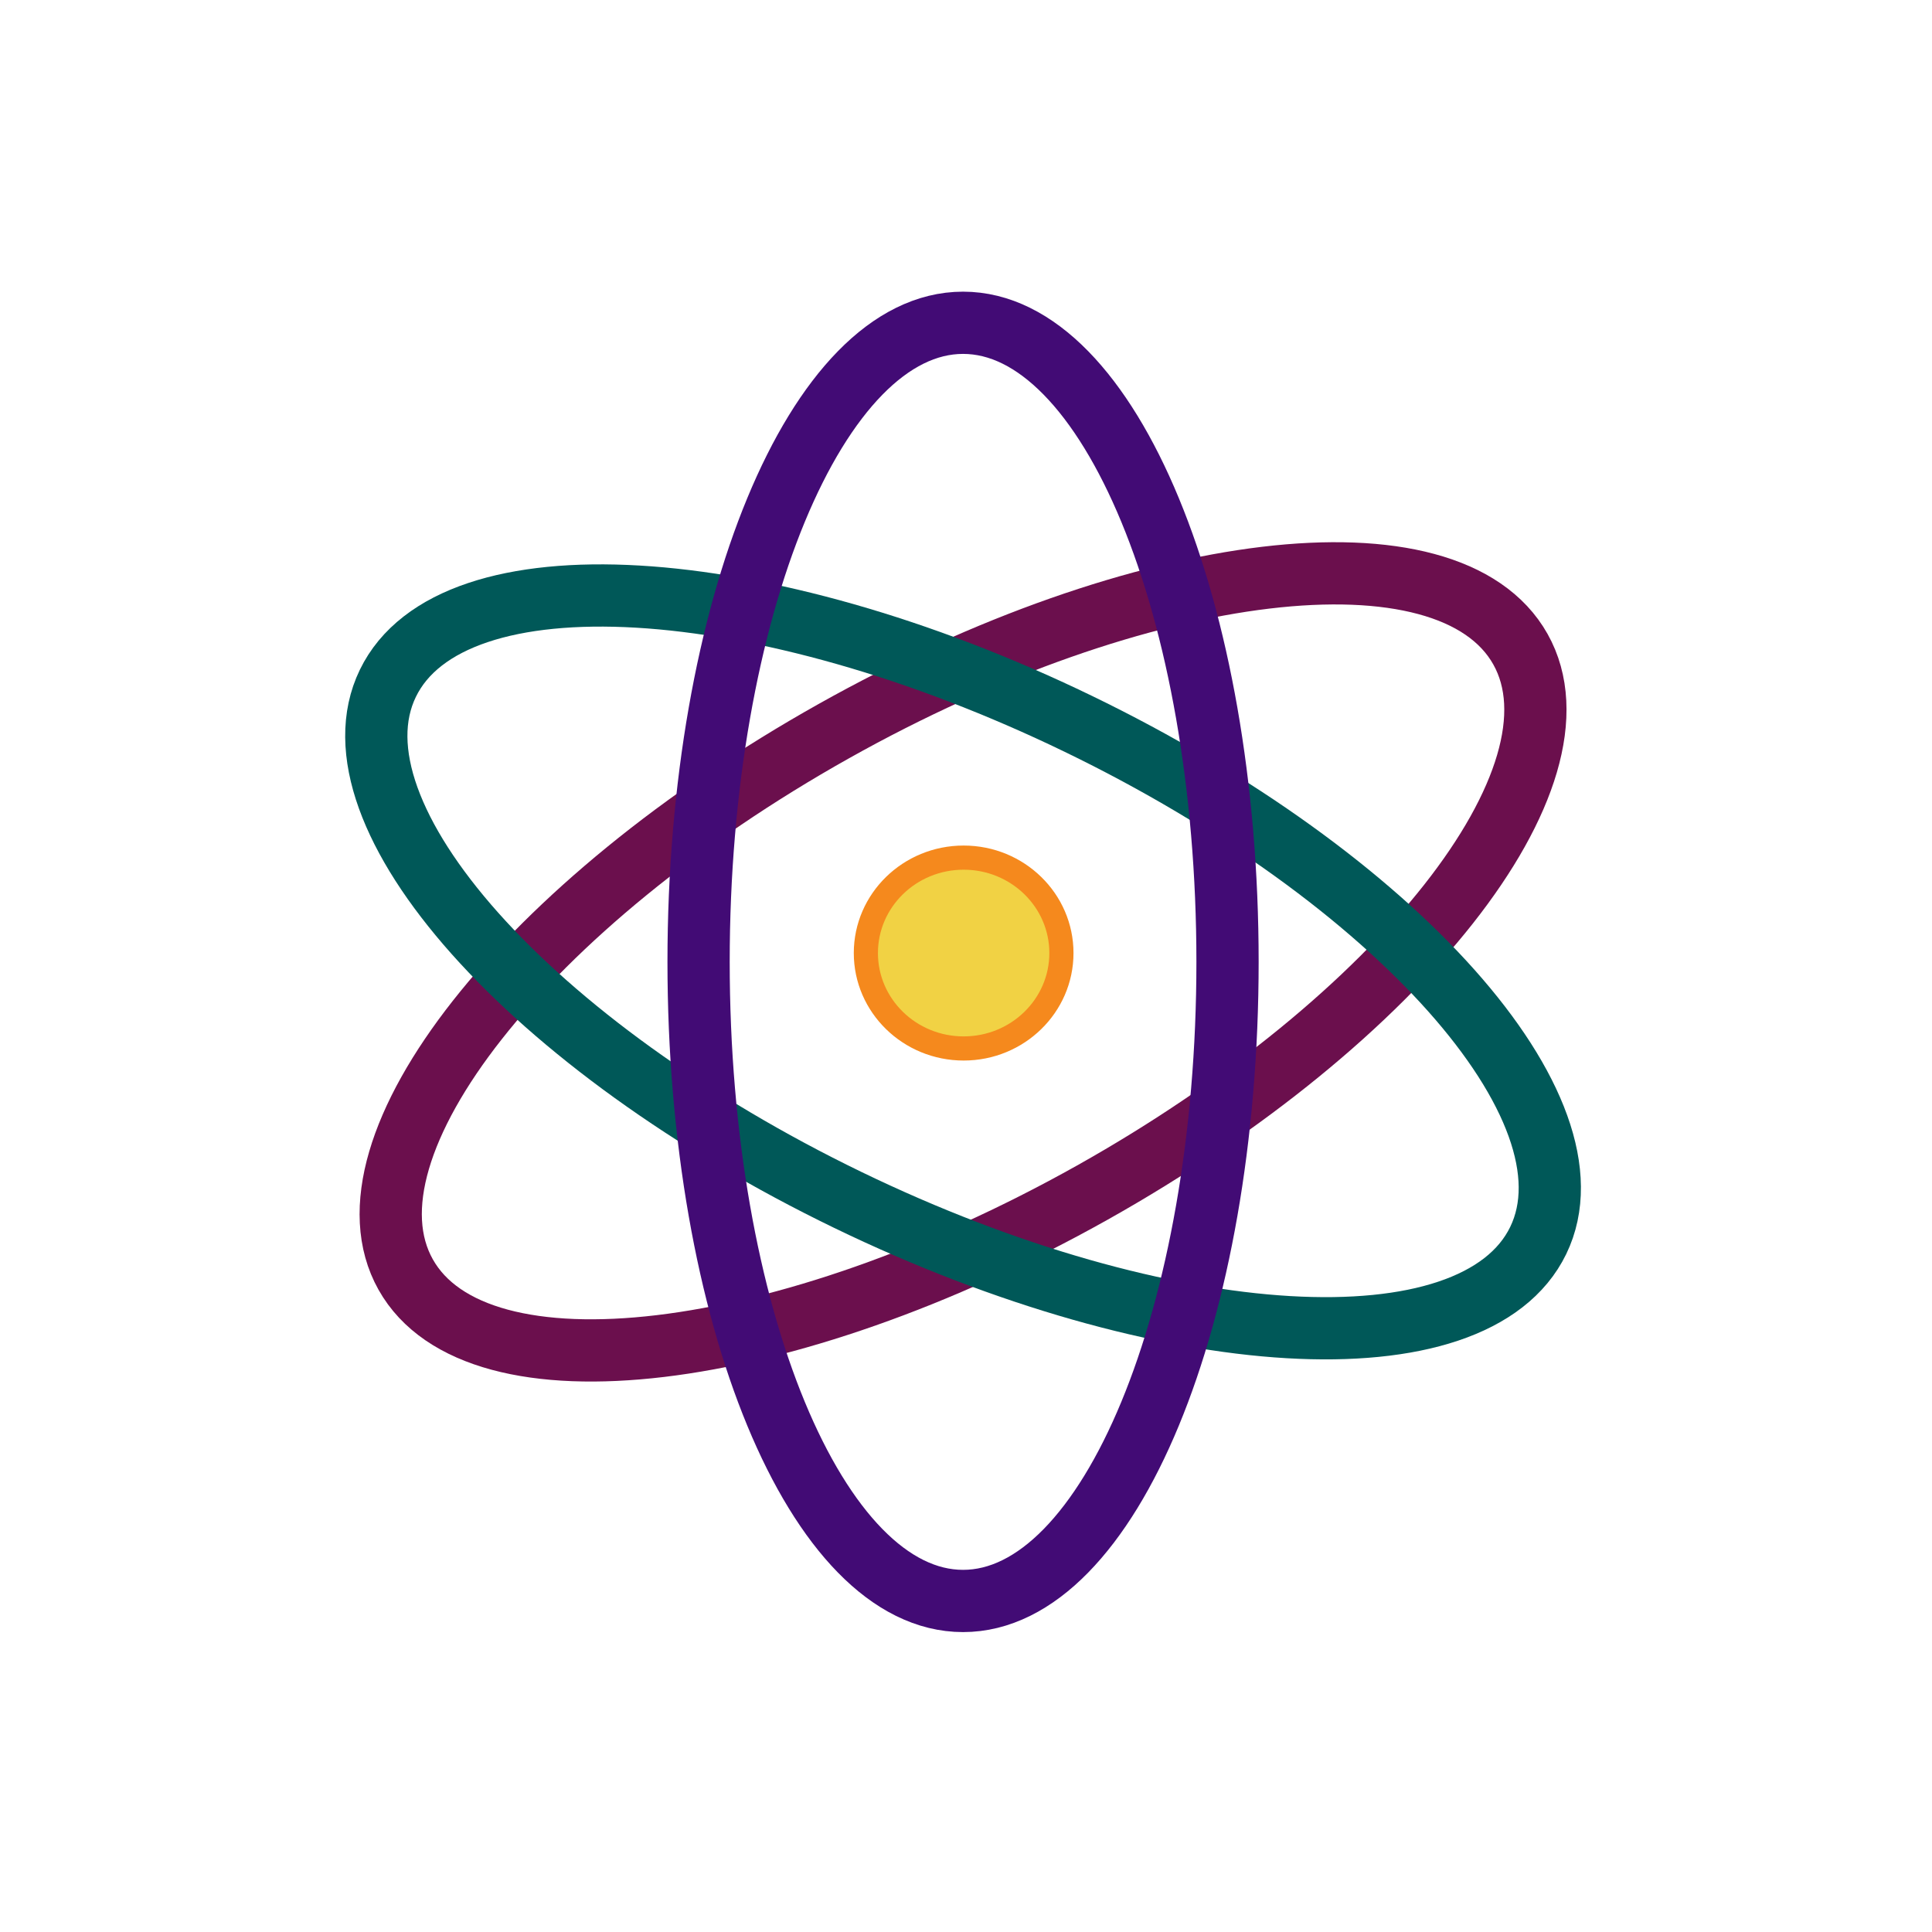 <?xml version="1.0" encoding="UTF-8" standalone="no"?>
<!-- Created with Vectornator (http://vectornator.io/) -->
<svg xmlns="http://www.w3.org/2000/svg" xmlns:vectornator="http://vectornator.io" xmlns:xlink="http://www.w3.org/1999/xlink" height="100%" stroke-miterlimit="10" style="fill-rule:nonzero;clip-rule:evenodd;stroke-linecap:round;stroke-linejoin:round;" version="1.1" viewBox="0 0 512 512" width="100%" xml:space="preserve">
<defs></defs>
<g id="Layer-1" vectornator:layerName="Layer 1">
<path d="M229.463 252.566C229.463 238.6 241.065 227.278 255.376 227.278C269.687 227.278 281.288 238.6 281.288 252.566C281.288 266.532 269.687 277.854 255.376 277.854C241.065 277.854 229.463 266.532 229.463 252.566Z" fill="#f1d244" fill-rule="nonzero" opacity="1" stroke="#f5891d" stroke-linecap="butt" stroke-linejoin="round" stroke-width="6.4" vectornator:layerName="Oval 4"></path>
<path d="M220.932 193.779C302.514 148.02 383.999 138.293 402.935 172.053C421.872 205.814 371.088 270.277 289.507 316.036C207.925 361.795 126.44 371.522 107.504 337.761C88.567 304.001 139.351 239.538 220.932 193.779Z" fill="none" opacity="1" stroke="#6b0f4d" stroke-linecap="butt" stroke-linejoin="round" stroke-width="16.494" vectornator:layerName="Oval 3"></path>
<path d="M285.765 191.826C369.953 232.591 424.525 293.881 407.655 328.72C390.785 363.558 308.862 358.754 224.674 317.989C140.486 277.224 85.914 215.934 102.784 181.095C119.654 146.256 201.577 151.06 285.765 191.826Z" fill="none" opacity="1" stroke="#005858" stroke-linecap="butt" stroke-linejoin="round" stroke-width="16.494" vectornator:layerName="Oval 1"></path>
<path d="M185.132 254.907C185.132 161.369 216.511 85.541 255.22 85.541C293.928 85.541 325.307 161.369 325.307 254.907C325.307 348.445 293.928 424.273 255.22 424.273C216.511 424.273 185.132 348.445 185.132 254.907Z" fill="none" opacity="1" stroke="#420b75" stroke-linecap="butt" stroke-linejoin="round" stroke-width="16.494" vectornator:layerName="Oval 2"></path>
</g>
</svg>
